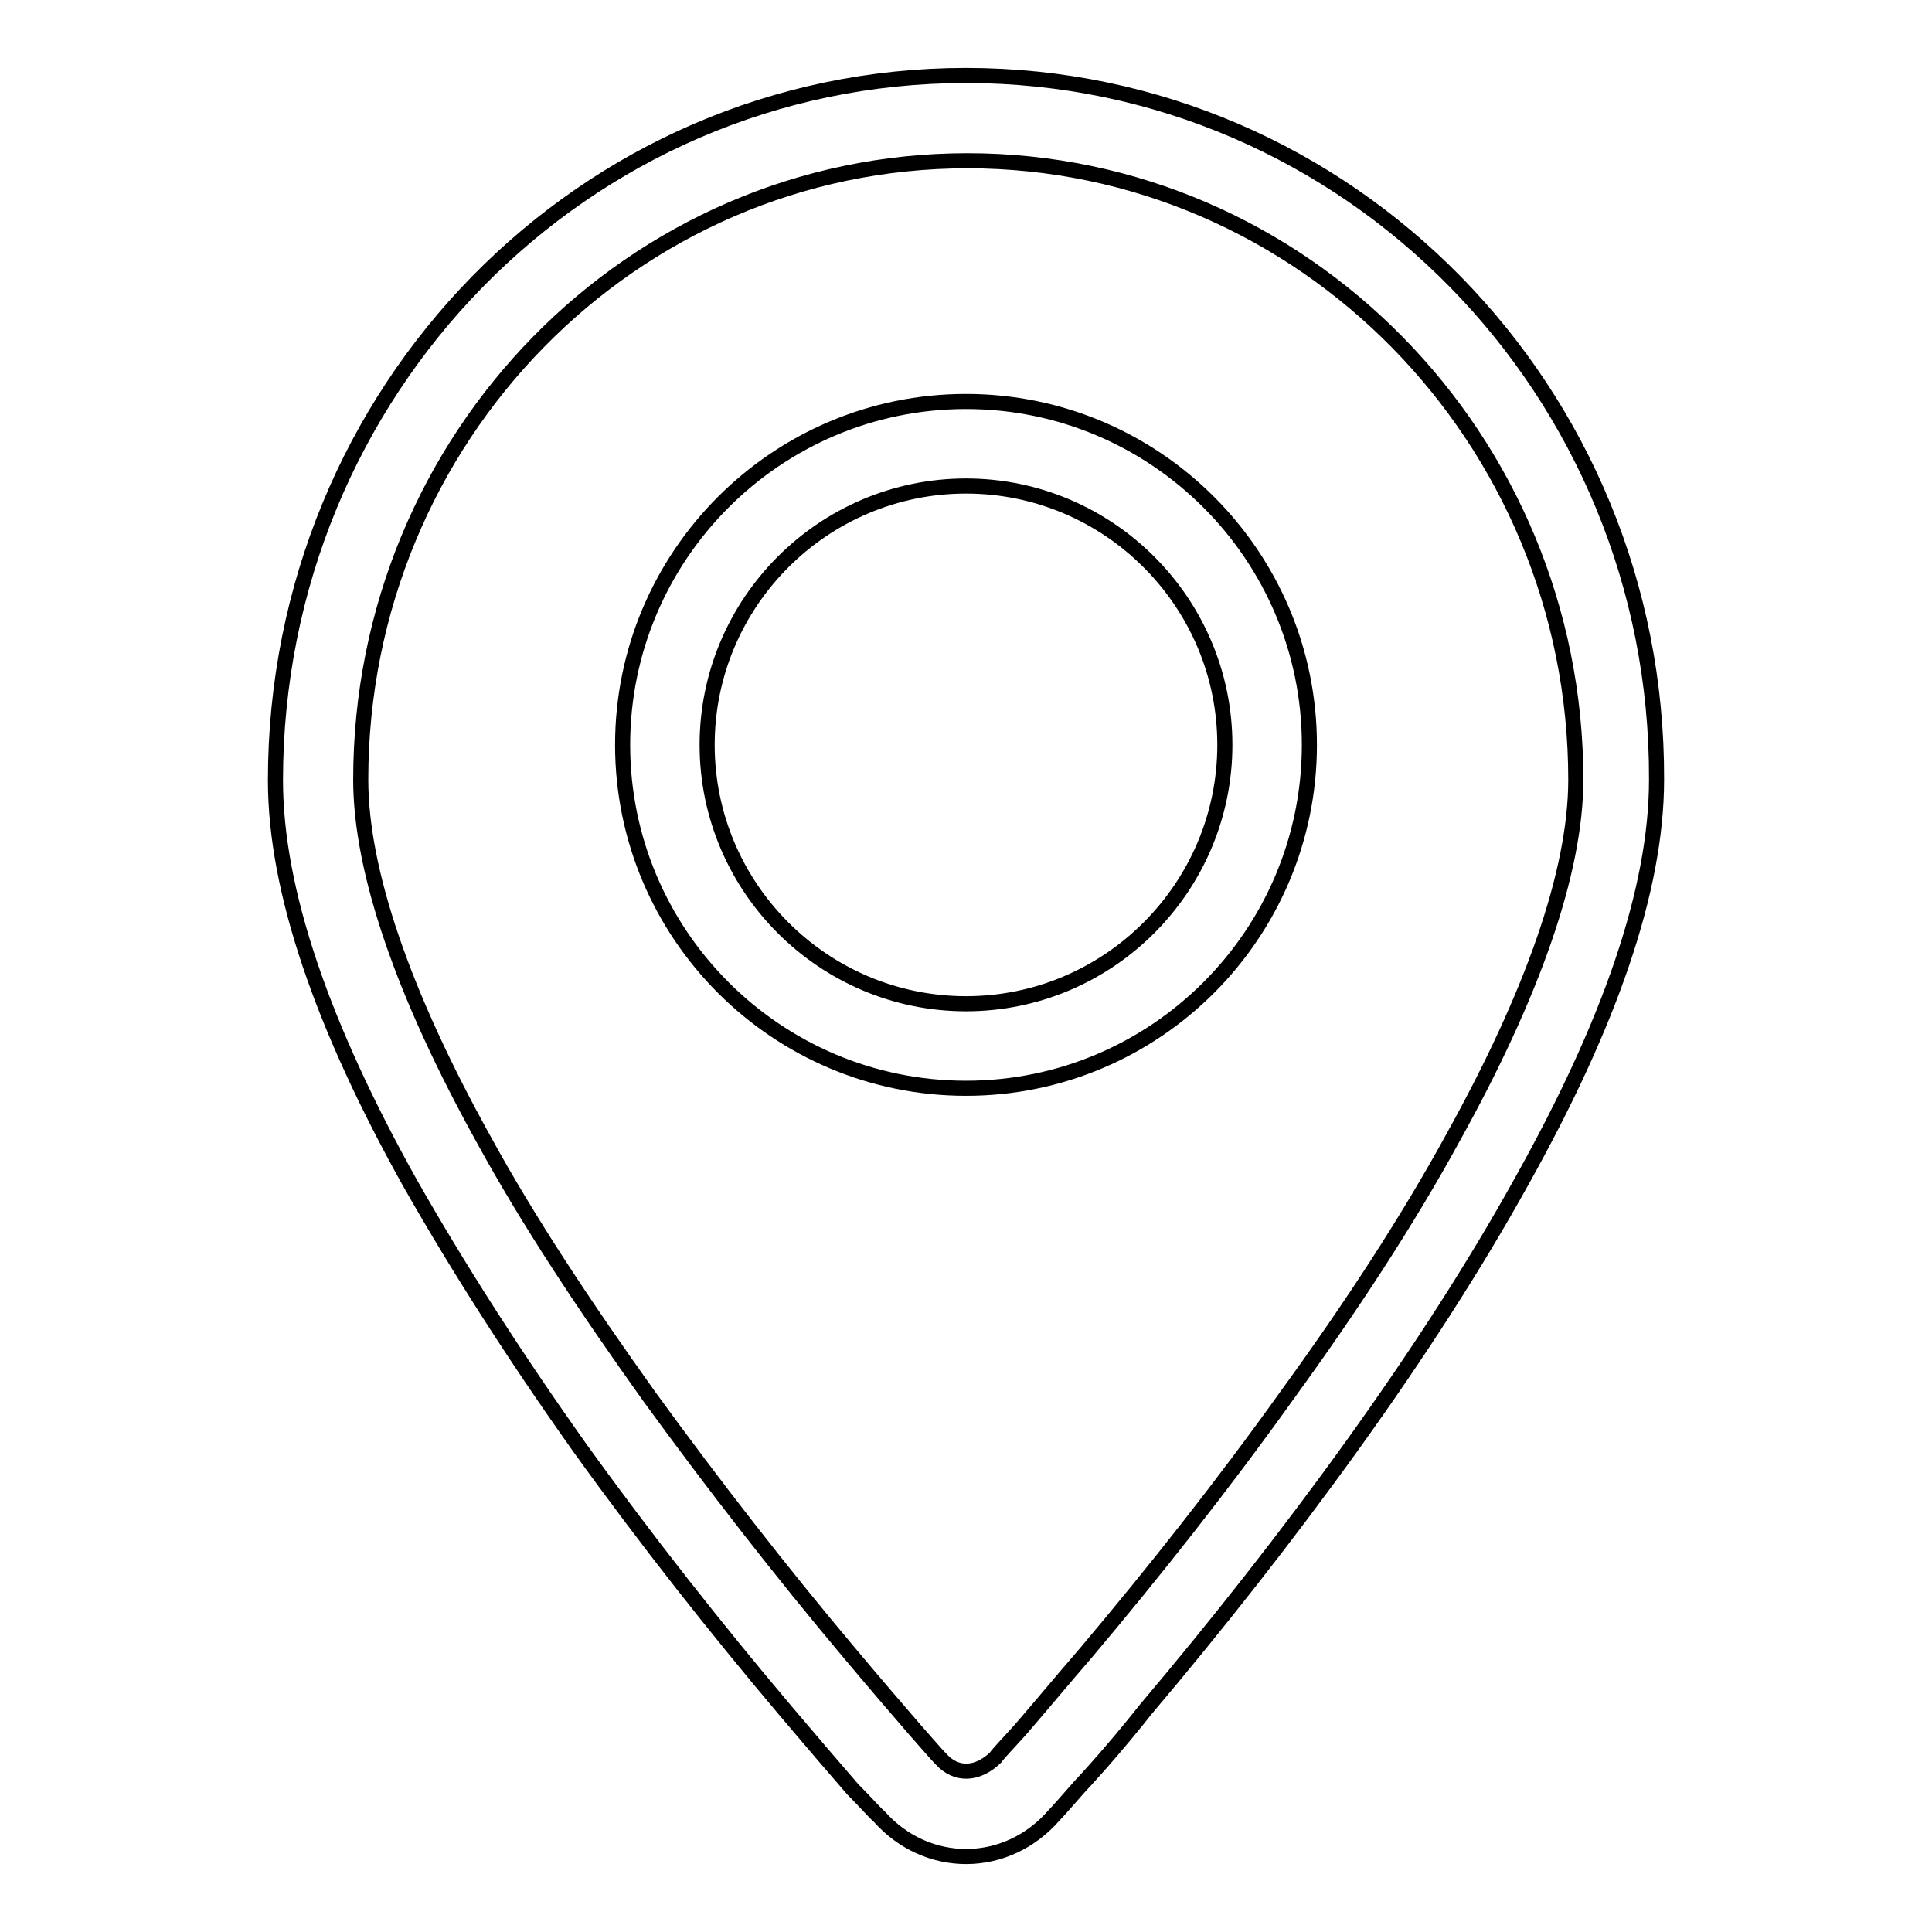 <?xml version="1.0" encoding="utf-8"?>
<!-- Svg Vector Icons : http://www.onlinewebfonts.com/icon -->
<!DOCTYPE svg PUBLIC "-//W3C//DTD SVG 1.1//EN" "http://www.w3.org/Graphics/SVG/1.1/DTD/svg11.dtd">
<svg version="1.1" xmlns="http://www.w3.org/2000/svg" xmlns:xlink="http://www.w3.org/1999/xlink" x="0px" y="0px" viewBox="0 0 256 256" enable-background="new 0 0 256 256" xml:space="preserve">
<g> <path stroke-width="2" fill-opacity="0" stroke="#000000"  d="M116.5,240.7c6.3,7.1,16.9,7.1,23.2-0.2c0.6-0.6,1.7-1.9,3.3-3.7c2.8-3,5.8-6.5,8.9-10.4 c9.3-11,18.6-22.8,27.3-34.9c8.7-12.1,16.3-23.9,22.5-35.1c11.5-20.6,17.8-38.4,17.8-53.1C219.7,51.8,178.7,10,128,10 c-50.7,0-91.5,41.8-91.5,93.4c0,14.7,6.3,32.7,17.8,53.3c6.3,11.1,13.9,23,22.5,35.1c8.7,12.1,18,23.9,27.3,34.9 c3.3,3.9,6.3,7.4,8.9,10.4C114.8,238.9,115.9,240.2,116.5,240.7L116.5,240.7z M124.7,233.1c-0.6-0.6-1.7-1.9-3.3-3.7 c-2.6-3-5.6-6.5-8.7-10.2c-9.1-10.8-18.2-22.5-26.7-34.2c-8.5-11.9-16-23.2-21.9-34c-10.6-19.1-16.3-35.5-16.3-47.7 c0-45.3,36-82,80.4-82s80.6,36.8,80.6,82c0,12.3-5.8,28.6-16.3,47.5c-5.9,10.8-13.4,22.3-21.9,34c-8.5,11.9-17.6,23.4-26.7,34.2 c-3.2,3.7-6.1,7.2-8.7,10.2c-1.7,1.9-2.8,3-3.3,3.7C129.5,235.2,126.7,235.3,124.7,233.1L124.7,233.1z"/> <path stroke-width="2" fill-opacity="0" stroke="#000000"  d="M128,144.2c-25.1,0-45.5-20.4-45.5-45.5c0-25.1,20.4-45.5,45.5-45.5c25.1,0,45.5,20.4,45.5,45.5 C173.5,123.8,153.1,144.2,128,144.2z M128,64.4c-18.9,0-34.3,15.4-34.3,34.3s15.4,34.3,34.3,34.3c18.9,0,34.3-15.4,34.3-34.3 S146.9,64.4,128,64.4z"/></g>
</svg>